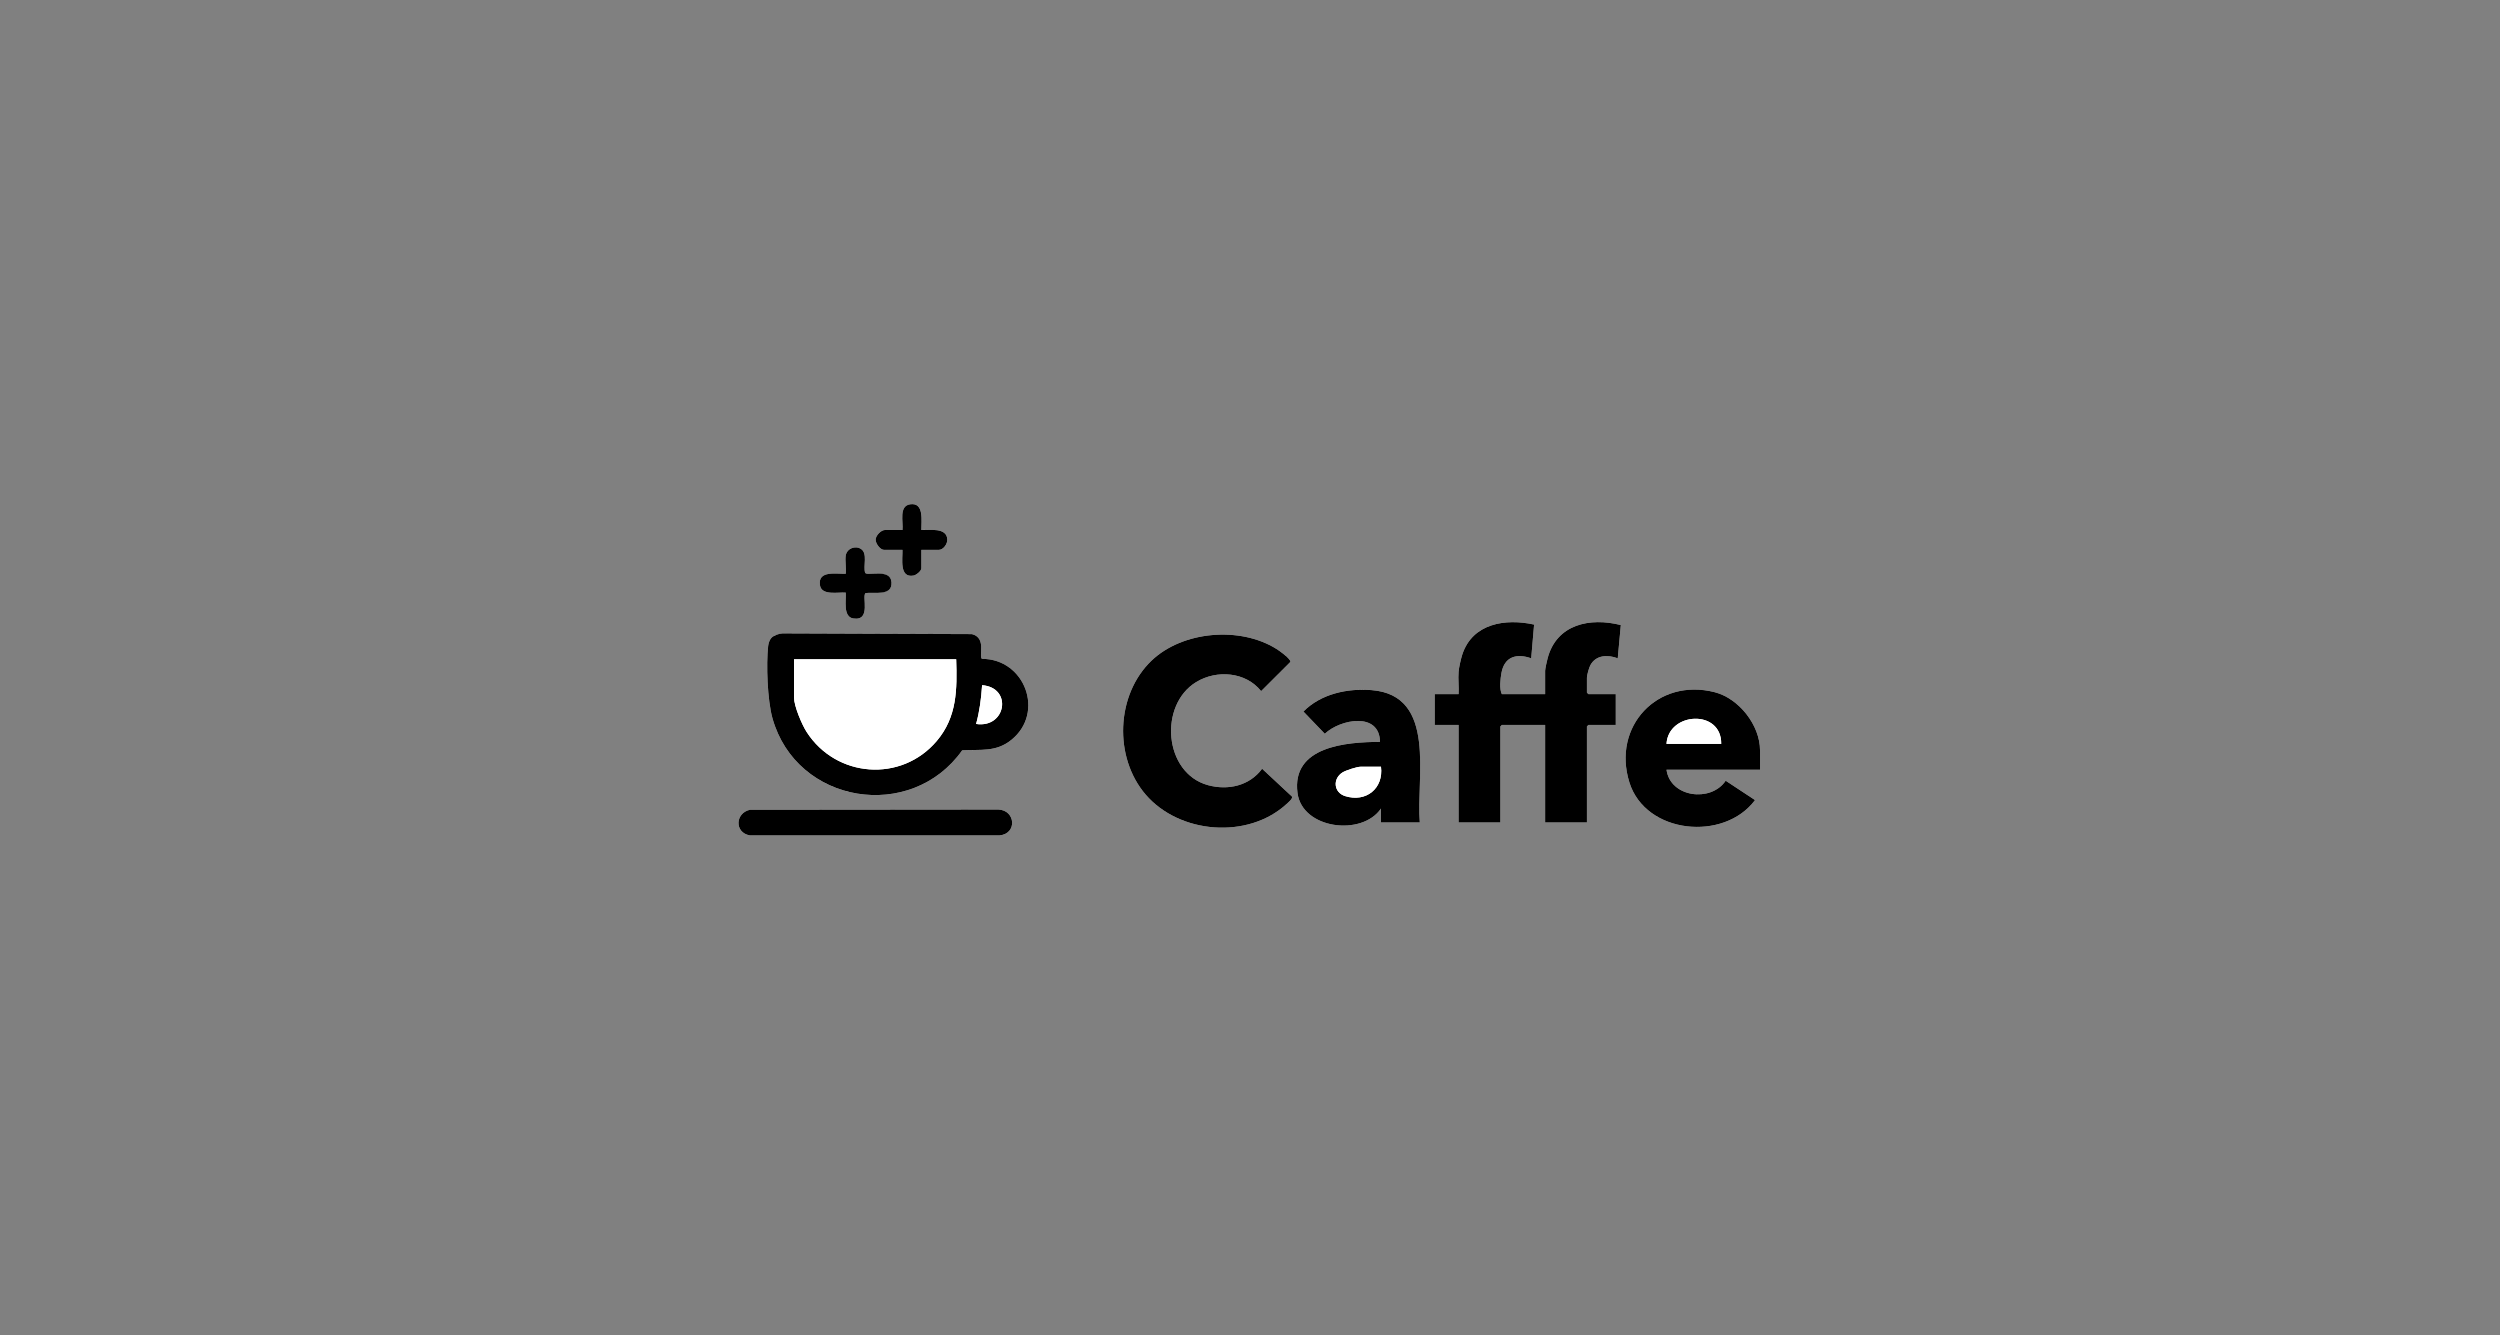 <svg xmlns="http://www.w3.org/2000/svg" width="234" height="125" viewBox="0 0 234 125" fill="none"><rect x="0" y="0" width="234" height="125" fill="#808080" stroke="none"/><path d="M84.472 49.605H82.843C82.479 49.605 81.981 50.103 81.963 50.498C81.948 50.87 82.387 51.468 82.749 51.468H84.472C84.499 52.287 84.15 54.134 85.52 53.869C85.778 53.82 86.241 53.433 86.241 53.19V51.468H87.871C88.295 51.468 88.688 50.914 88.67 50.492C88.618 49.346 87.012 49.636 86.241 49.605C86.23 48.775 86.523 47.011 85.196 47.202C84.111 47.358 84.561 48.839 84.473 49.605H84.472ZM79.164 51.98C79.077 52.472 79.229 53.181 79.164 53.702C78.306 53.74 76.54 53.358 76.747 54.767C76.897 55.785 78.468 55.404 79.165 55.472C79.216 56.173 78.882 57.734 79.869 57.888C81.586 58.155 80.639 55.779 81.022 55.513C81.787 55.397 83.529 55.794 83.446 54.5C83.363 53.207 81.219 53.967 80.975 53.616C80.783 52.958 81.234 51.808 80.597 51.389C80.058 51.033 79.281 51.334 79.165 51.981L79.164 51.98ZM136.524 62.874C136.464 63.546 136.568 64.29 136.524 64.969H134.289V67.856H136.524V76.981H140.435V67.996L140.574 67.856H144.625V76.981H148.536V67.996L148.676 67.856H151.236V64.969H148.676L148.536 64.83V63.433C148.536 63.197 148.731 62.498 148.857 62.264C149.38 61.294 150.491 61.263 151.422 61.617L151.708 58.506C148.826 57.773 145.7 58.419 144.857 61.616C144.796 61.847 144.625 62.596 144.625 62.781V64.969H140.574C140.324 64.499 140.439 63.518 140.538 62.978C140.816 61.462 141.954 61.133 143.32 61.617L143.591 58.46C140.91 57.869 137.828 58.336 136.87 61.265C136.739 61.668 136.56 62.463 136.524 62.874ZM72.212 59.694C72.041 59.87 71.929 60.208 71.901 60.453C71.704 62.192 71.83 65.545 72.301 67.225C74.557 75.274 85.275 76.99 90.061 70.232C91.797 70.131 93.223 70.421 94.667 69.252C97.829 66.694 95.917 61.663 91.916 61.671C91.571 61.437 92.381 59.72 90.973 59.355L73.248 59.288C72.931 59.298 72.43 59.471 72.212 59.695V59.694ZM107.784 61.836C104.447 65.028 104.236 70.885 107.238 74.375C110.405 78.058 116.797 78.576 120.417 75.26C120.556 75.131 121.028 74.749 120.933 74.561L118.134 71.955C116.96 73.556 114.93 74.004 113.06 73.489C108.929 72.351 108.442 65.982 111.972 63.836C113.886 62.672 116.604 62.88 118.04 64.688L120.746 61.989C120.833 61.88 120.757 61.836 120.7 61.754C120.488 61.447 119.809 60.948 119.476 60.74C116.077 58.609 110.697 59.048 107.784 61.836ZM132.892 76.981C132.526 72.824 134.548 65.08 128.38 64.593C126.104 64.414 123.636 64.94 122 66.599L123.999 68.678C125.454 67.306 129.124 66.606 129.168 69.439C126.02 69.453 120.868 69.843 121.447 74.226C121.892 77.593 127.471 78.304 129.26 75.677V76.981H132.891L132.892 76.981ZM164.738 72.046V70.231C164.738 67.879 162.763 65.372 160.495 64.79C155.151 63.42 150.87 67.987 152.514 73.236C154.03 78.077 161.375 78.787 164.272 74.886L161.525 73.075C160.142 75.131 156.336 74.637 155.985 72.046H164.738ZM70.201 75.793C68.817 76.092 68.727 77.933 70.177 78.194L93.555 78.196C95.229 78.039 95.062 75.845 93.457 75.773L70.201 75.794V75.793Z" fill="white"></path><path d="M136.524 62.875C136.56 62.463 136.739 61.668 136.87 61.266C137.828 58.336 140.911 57.87 143.591 58.46L143.32 61.618C141.953 61.133 140.816 61.462 140.538 62.978C140.439 63.518 140.324 64.5 140.574 64.97H144.625V62.782C144.625 62.597 144.796 61.848 144.857 61.617C145.7 58.419 148.826 57.773 151.708 58.507L151.421 61.618C150.491 61.264 149.38 61.294 148.857 62.265C148.73 62.499 148.536 63.197 148.536 63.433V64.83L148.675 64.97H151.236V67.856H148.675L148.536 67.996V76.982H144.625V67.856H140.574L140.435 67.996V76.982H136.524V67.856H134.289V64.97H136.524C136.568 64.29 136.464 63.546 136.524 62.875Z" fill="black"></path><path d="M72.212 59.694C72.43 59.469 72.931 59.296 73.248 59.286L90.973 59.353C92.38 59.718 91.571 61.435 91.916 61.67C95.916 61.661 97.828 66.693 94.667 69.251C93.223 70.419 91.798 70.129 90.061 70.231C85.275 76.988 74.557 75.272 72.301 67.223C71.83 65.543 71.704 62.19 71.901 60.452C71.929 60.206 72.041 59.869 72.212 59.692V59.694ZM89.5 61.711H74.322V65.296C74.322 66.09 75.052 67.811 75.494 68.501C78.25 72.803 84.356 73.283 87.686 69.348C89.586 67.101 89.591 64.528 89.5 61.712V61.711ZM91.363 67.763C94.173 68.184 94.802 64.36 91.923 64.134C91.846 65.372 91.69 66.565 91.363 67.763Z" fill="black"></path><path d="M107.783 61.837C110.697 59.049 116.077 58.609 119.475 60.74C119.807 60.948 120.488 61.447 120.699 61.755C120.756 61.837 120.832 61.881 120.746 61.989L118.04 64.689C116.603 62.88 113.887 62.673 111.971 63.837C108.441 65.982 108.928 72.35 113.059 73.489C114.929 74.004 116.959 73.556 118.133 71.955L120.932 74.562C121.027 74.749 120.556 75.132 120.416 75.26C116.797 78.577 110.404 78.058 107.237 74.376C104.235 70.885 104.447 65.028 107.783 61.837Z" fill="black"></path><path d="M164.738 72.047H155.985C156.336 74.638 160.141 75.132 161.524 73.076L164.271 74.887C161.374 78.787 154.03 78.078 152.513 73.237C150.87 67.988 155.15 63.42 160.494 64.79C162.764 65.372 164.738 67.88 164.738 70.231V72.047ZM161.106 69.626C161.142 66.352 156.162 66.635 155.985 69.626H161.106Z" fill="black"></path><path d="M132.892 76.982H129.261V75.678C127.472 78.304 121.891 77.595 121.447 74.228C120.868 69.844 126.021 69.454 129.168 69.44C129.125 66.607 125.454 67.306 124 68.68L122 66.6C123.636 64.942 126.105 64.416 128.381 64.595C134.549 65.081 132.528 72.825 132.893 76.983L132.892 76.982ZM129.261 71.767H127.352C127.016 71.767 125.959 72.106 125.653 72.304C124.71 72.91 124.84 74.182 125.908 74.516C127.863 75.129 129.513 73.798 129.261 71.767Z" fill="black"></path><path d="M70.201 75.794L93.457 75.772C95.062 75.846 95.228 78.039 93.554 78.195L70.177 78.193C68.728 77.933 68.817 76.091 70.201 75.793V75.794Z" fill="black"></path><path d="M84.472 49.606C84.559 48.839 84.111 47.359 85.194 47.202C86.522 47.011 86.229 48.775 86.24 49.606C87.011 49.636 88.617 49.346 88.668 50.492C88.687 50.915 88.294 51.468 87.87 51.468H86.24V53.191C86.24 53.434 85.775 53.819 85.519 53.87C84.149 54.135 84.498 52.288 84.471 51.468H82.748C82.387 51.468 81.947 50.869 81.962 50.499C81.979 50.105 82.477 49.606 82.841 49.606H84.471H84.472Z" fill="black"></path><path d="M79.164 51.98C79.28 51.334 80.057 51.032 80.596 51.388C81.232 51.809 80.782 52.957 80.975 53.615C81.219 53.966 83.359 53.165 83.445 54.5C83.531 55.835 81.787 55.398 81.021 55.512C80.638 55.778 81.586 58.155 79.868 57.888C78.881 57.734 79.216 56.172 79.164 55.471C78.467 55.404 76.896 55.786 76.746 54.766C76.54 53.357 78.305 53.739 79.163 53.702C79.228 53.181 79.076 52.472 79.163 51.979L79.164 51.98Z" fill="black"></path><path d="M89.5 61.711C89.591 64.528 89.586 67.101 87.685 69.347C84.356 73.283 78.25 72.802 75.494 68.5C75.052 67.81 74.322 66.089 74.322 65.295V61.71H89.5V61.711Z" fill="white"></path><path d="M91.363 67.763C91.692 66.565 91.847 65.372 91.924 64.134C94.802 64.36 94.174 68.183 91.363 67.763Z" fill="white"></path><path d="M161.106 69.626H155.984C156.161 66.635 161.142 66.352 161.106 69.626Z" fill="white"></path><path d="M129.262 71.767C129.514 73.797 127.864 75.128 125.909 74.516C124.841 74.182 124.711 72.91 125.654 72.304C125.961 72.107 127.017 71.767 127.353 71.767H129.262Z" fill="white"></path></svg>